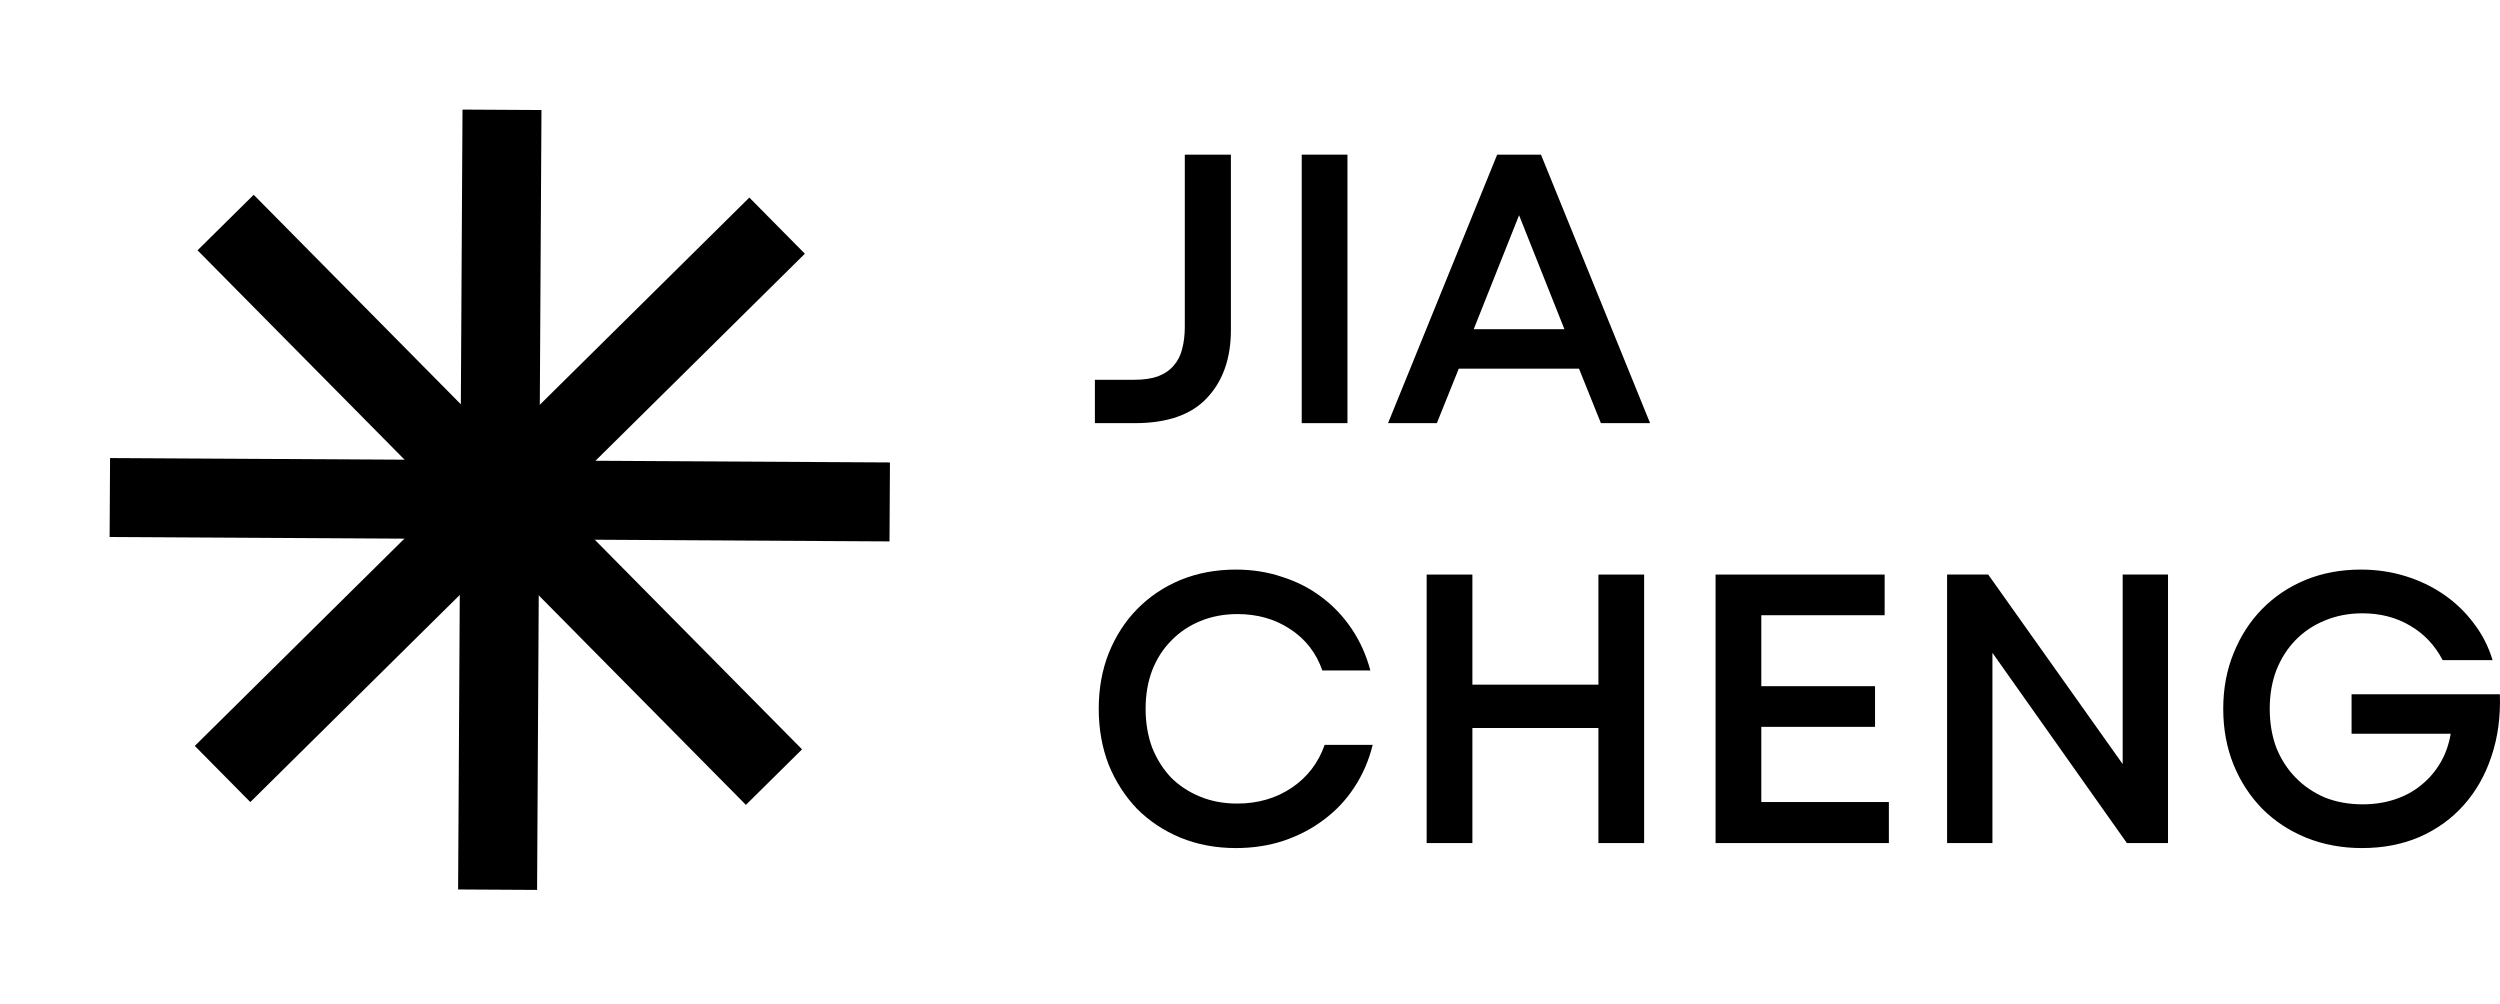 <?xml version="1.0" encoding="UTF-8" standalone="yes"?>
<svg width="274" height="110" viewBox="0 0 274 110" fill="none" xmlns="http://www.w3.org/2000/svg">
  <g clip-path="url(#clip0_2_14)">
    <path d="M81.75 88.214L87.904 82.128L27.804 21.349L21.65 27.434L81.75 88.214Z" fill="black"/>
    <path d="M88.213 27.807L82.128 21.653L21.349 81.753L27.434 87.907L88.213 27.807Z" fill="black"/>
    <path d="M97.489 59.338L97.538 50.684L12.063 50.203L12.014 58.858L97.489 59.338Z" fill="black"/>
    <path d="M50.209 97.485L58.864 97.534L59.344 12.059L50.69 12.01L50.209 97.485Z" fill="black"/>
  </g>
  <path d="M120 41.626H124.253C125.32 41.626 126.204 41.5 126.906 41.248C127.636 40.968 128.211 40.575 128.633 40.071C129.082 39.566 129.391 38.964 129.559 38.263C129.756 37.534 129.854 36.721 129.854 35.825V16.948H134.907V36.161C134.907 39.272 134.037 41.752 132.296 43.602C130.584 45.452 127.945 46.377 124.379 46.377H120V41.626Z" fill="black"/>
  <path d="M142.669 16.948H147.68V46.377H142.669V16.948Z" fill="black"/>
  <path d="M164.09 16.948H168.89L180.85 46.377H175.46L173.059 40.407H159.879L157.479 46.377H152.131L164.09 16.948ZM171.459 36.077L166.49 23.59L161.521 36.077H171.459Z" fill="black"/>
  <path d="M135.454 92.948C133.265 92.948 131.243 92.57 129.391 91.813C127.566 91.056 125.98 90.005 124.632 88.66C123.313 87.286 122.274 85.675 121.516 83.825C120.786 81.947 120.421 79.901 120.421 77.687C120.421 75.473 120.786 73.441 121.516 71.591C122.274 69.713 123.313 68.101 124.632 66.756C125.98 65.383 127.566 64.318 129.391 63.561C131.243 62.804 133.265 62.426 135.454 62.426C137.251 62.426 138.936 62.692 140.508 63.224C142.108 63.729 143.54 64.458 144.803 65.411C146.094 66.364 147.203 67.527 148.13 68.9C149.056 70.273 149.744 71.801 150.193 73.483H144.929C144.255 71.549 143.076 70.035 141.392 68.942C139.736 67.849 137.813 67.303 135.623 67.303C134.163 67.303 132.816 67.555 131.58 68.059C130.345 68.564 129.278 69.278 128.38 70.203C127.482 71.1 126.78 72.193 126.274 73.483C125.797 74.744 125.559 76.145 125.559 77.687C125.559 79.228 125.797 80.644 126.274 81.933C126.78 83.194 127.468 84.287 128.338 85.212C129.236 86.109 130.303 86.81 131.538 87.314C132.773 87.819 134.121 88.071 135.581 88.071C137.855 88.071 139.848 87.496 141.56 86.347C143.273 85.198 144.48 83.629 145.182 81.639H150.446C150.025 83.348 149.351 84.904 148.424 86.305C147.526 87.679 146.417 88.856 145.098 89.837C143.806 90.818 142.332 91.588 140.676 92.149C139.048 92.682 137.307 92.948 135.454 92.948Z" fill="black"/>
  <path d="M175.186 79.789H161.374V92.401H156.363V62.972H161.374V75.038H175.186V62.972H180.197V92.401H175.186V79.789Z" fill="black"/>
  <path d="M188.028 62.972H206.556V67.429H193.039V75.206H205.504V79.663H193.039V87.903H207.02V92.401H188.028V62.972Z" fill="black"/>
  <path d="M213.401 62.972H217.907L232.645 83.741V62.972H237.614V92.401H233.108L218.37 71.549V92.401H213.401V62.972Z" fill="black"/>
  <path d="M258.869 92.948C256.679 92.948 254.644 92.57 252.763 91.813C250.91 91.056 249.31 90.005 247.962 88.66C246.615 87.286 245.562 85.675 244.804 83.825C244.046 81.947 243.667 79.901 243.667 77.687C243.667 75.473 244.046 73.441 244.804 71.591C245.562 69.713 246.601 68.101 247.92 66.756C249.268 65.383 250.854 64.318 252.679 63.561C254.532 62.804 256.553 62.426 258.743 62.426C260.455 62.426 262.083 62.664 263.627 63.141C265.171 63.617 266.575 64.29 267.838 65.158C269.102 66.027 270.197 67.078 271.123 68.312C272.049 69.517 272.737 70.862 273.186 72.347H267.712C266.87 70.722 265.677 69.461 264.133 68.564C262.617 67.667 260.876 67.219 258.911 67.219C257.423 67.219 256.048 67.485 254.784 68.017C253.549 68.522 252.482 69.237 251.584 70.161C250.686 71.086 249.984 72.193 249.478 73.483C249.001 74.744 248.763 76.145 248.763 77.687C248.763 79.228 249.001 80.644 249.478 81.933C249.984 83.194 250.686 84.287 251.584 85.212C252.482 86.137 253.549 86.866 254.784 87.398C256.048 87.903 257.437 88.155 258.953 88.155C260.216 88.155 261.396 87.973 262.49 87.609C263.585 87.244 264.54 86.726 265.354 86.053C266.196 85.38 266.898 84.568 267.459 83.615C268.021 82.662 268.4 81.597 268.596 80.419H257.732V76.089H273.986C274.071 78.556 273.762 80.826 273.06 82.9C272.386 84.946 271.376 86.726 270.028 88.239C268.709 89.725 267.094 90.888 265.185 91.729C263.305 92.541 261.199 92.948 258.869 92.948Z" fill="black"/>
  <defs>
    <clipPath id="clip0_2_14">
      <rect width="82.608" height="82.608" fill="white" transform="translate(33.458 0.396) rotate(23.592)"/>
    </clipPath>
  </defs>
</svg>